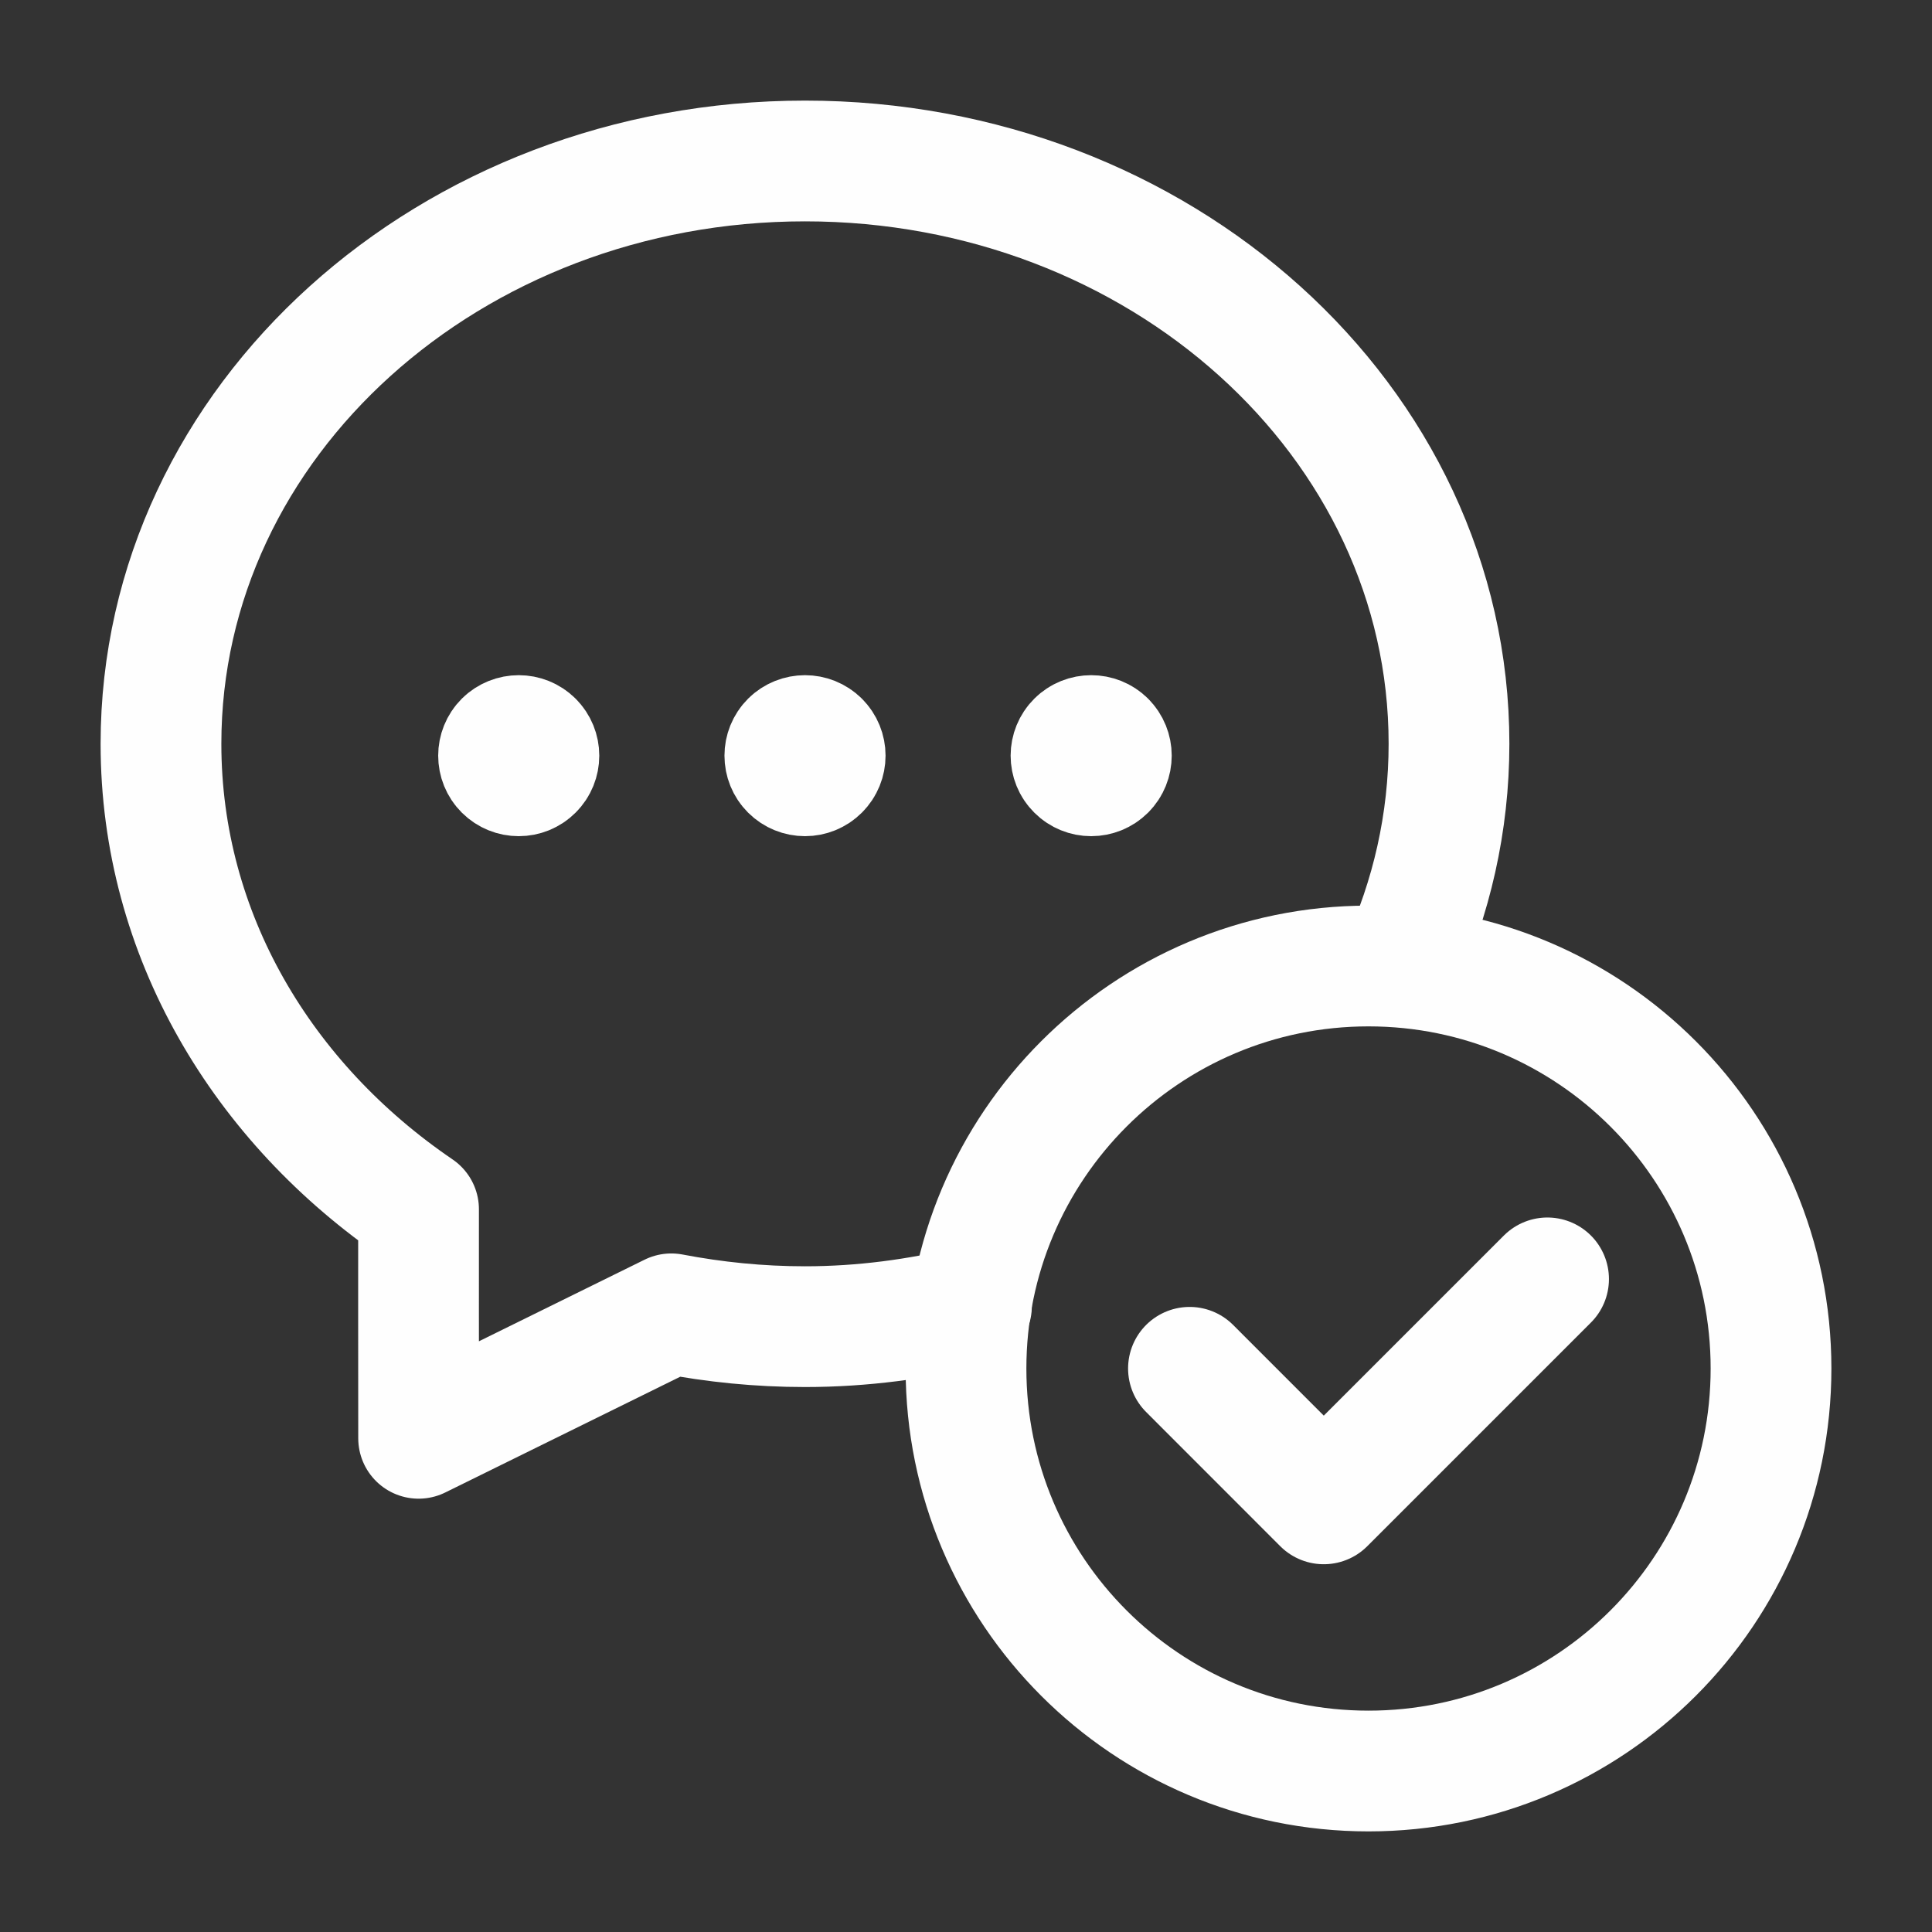 <svg width="28" height="28" viewBox="0 0 28 28" fill="none" xmlns="http://www.w3.org/2000/svg">
<rect x="0" y="0" width="28" height="28" fill="#333333" stroke="none"/>
<path d="M14.079 18.93C13.308 19.117 12.502 19.227 11.667 19.227C11.003 19.227 10.355 19.161 9.729 19.041L6.067 20.845C6.067 19.596 6.064 18.408 6.066 17.526C3.806 15.988 2.333 13.55 2.333 10.78C2.333 6.094 6.531 2.333 11.667 2.333C16.802 2.333 21 6.094 21 10.78C21 11.925 20.746 13.012 20.293 14.005" stroke="#FEFEFE" stroke-width="1.75" stroke-linecap="round" stroke-linejoin="round"/>
<path d="M19.833 25.667C16.612 25.667 14 23.055 14 19.833C14 16.612 16.612 14 19.833 14C23.056 14 25.667 16.612 25.667 19.833C25.667 23.055 23.056 25.667 19.833 25.667" stroke="#FEFEFE" stroke-width="1.75" stroke-linecap="round" stroke-linejoin="round"/>
<path d="M22.426 18.537L19.185 21.778L17.241 19.833" stroke="#FEFEFE" stroke-width="1.784" stroke-linecap="round" stroke-linejoin="round"/>
<path d="M11.873 10.745C11.988 10.859 11.988 11.044 11.873 11.158C11.759 11.272 11.575 11.272 11.46 11.158C11.346 11.044 11.346 10.859 11.46 10.745C11.575 10.632 11.759 10.632 11.873 10.745" stroke="#FEFEFE" stroke-width="1.75" stroke-linecap="round" stroke-linejoin="round"/>
<path d="M16.021 10.745C16.135 10.859 16.135 11.044 16.021 11.158C15.906 11.272 15.722 11.272 15.608 11.158C15.493 11.044 15.493 10.859 15.608 10.745C15.722 10.632 15.908 10.632 16.021 10.745" stroke="#FEFEFE" stroke-width="1.75" stroke-linecap="round" stroke-linejoin="round"/>
<path d="M7.724 10.745C7.839 10.859 7.839 11.044 7.724 11.158C7.61 11.272 7.426 11.272 7.311 11.158C7.197 11.044 7.197 10.859 7.311 10.745C7.426 10.632 7.611 10.632 7.724 10.745" stroke="#FEFEFE" stroke-width="1.75" stroke-linecap="round" stroke-linejoin="round"/>
</svg>

